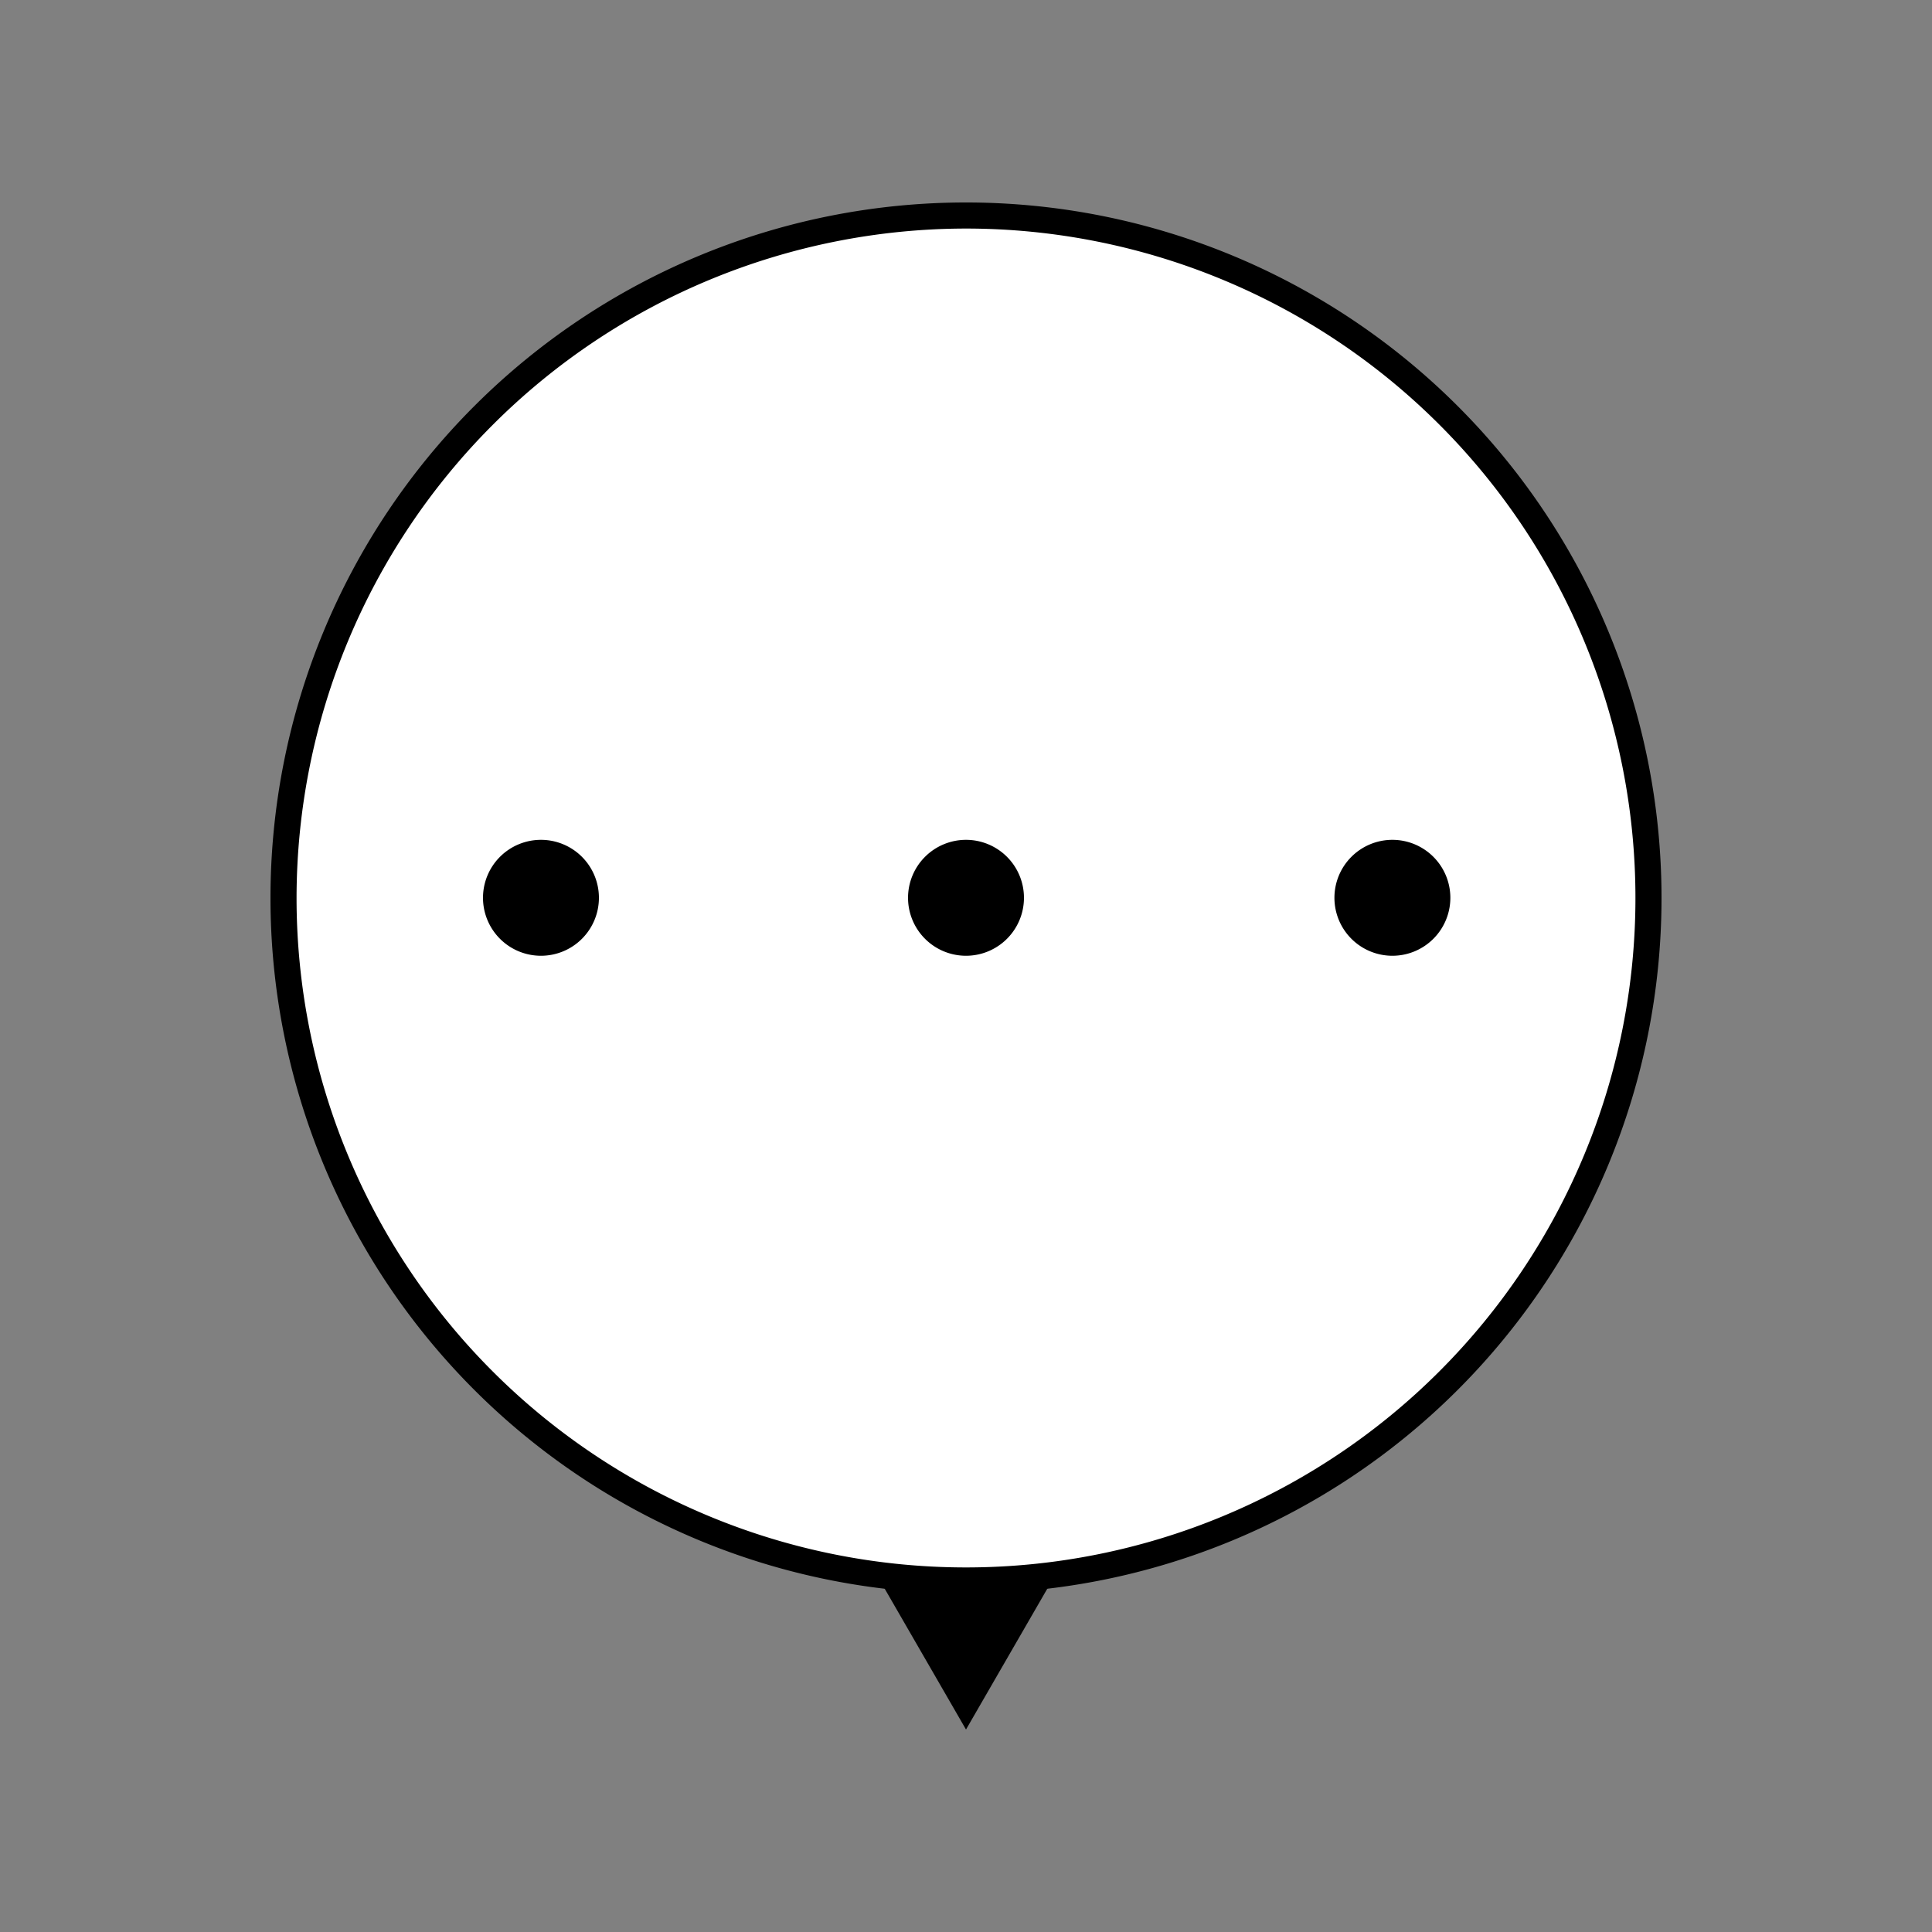 <svg xmlns="http://www.w3.org/2000/svg" width="100" height="100" viewBox="0 0 100 100"><rect x="0" y="0" width="100" height="100" fill="#808080" stroke="none"/><defs><style>.cls-1{fill:none;}.cls-2{fill:#fff;}</style></defs><title>アセット 2</title><g id="レイヤー_2" data-name="レイヤー 2"><g id="レイヤー_1-2" data-name="レイヤー 1"><rect class="cls-1" width="100" height="100"/><polygon points="50 89.52 60 72.2 40 72.2 50 89.52"/><circle class="cls-2" cx="50" cy="46.48" r="35.33" transform="translate(-3.89 88.39) rotate(-80.78)"/><path d="M50,11.83A34.65,34.65,0,1,1,15.35,46.48,34.68,34.68,0,0,1,50,11.83m0-1.35a36,36,0,1,0,36,36,36,36,0,0,0-36-36Z"/><path d="M75.07,46.47a3,3,0,1,1-3-3,3,3,0,0,1,3,3Z"/><path d="M53,46.47a3,3,0,1,1-3-3,3,3,0,0,1,3,3Z"/><path d="M31,46.47a3,3,0,1,1-3-3,3,3,0,0,1,3,3Z"/></g></g></svg>